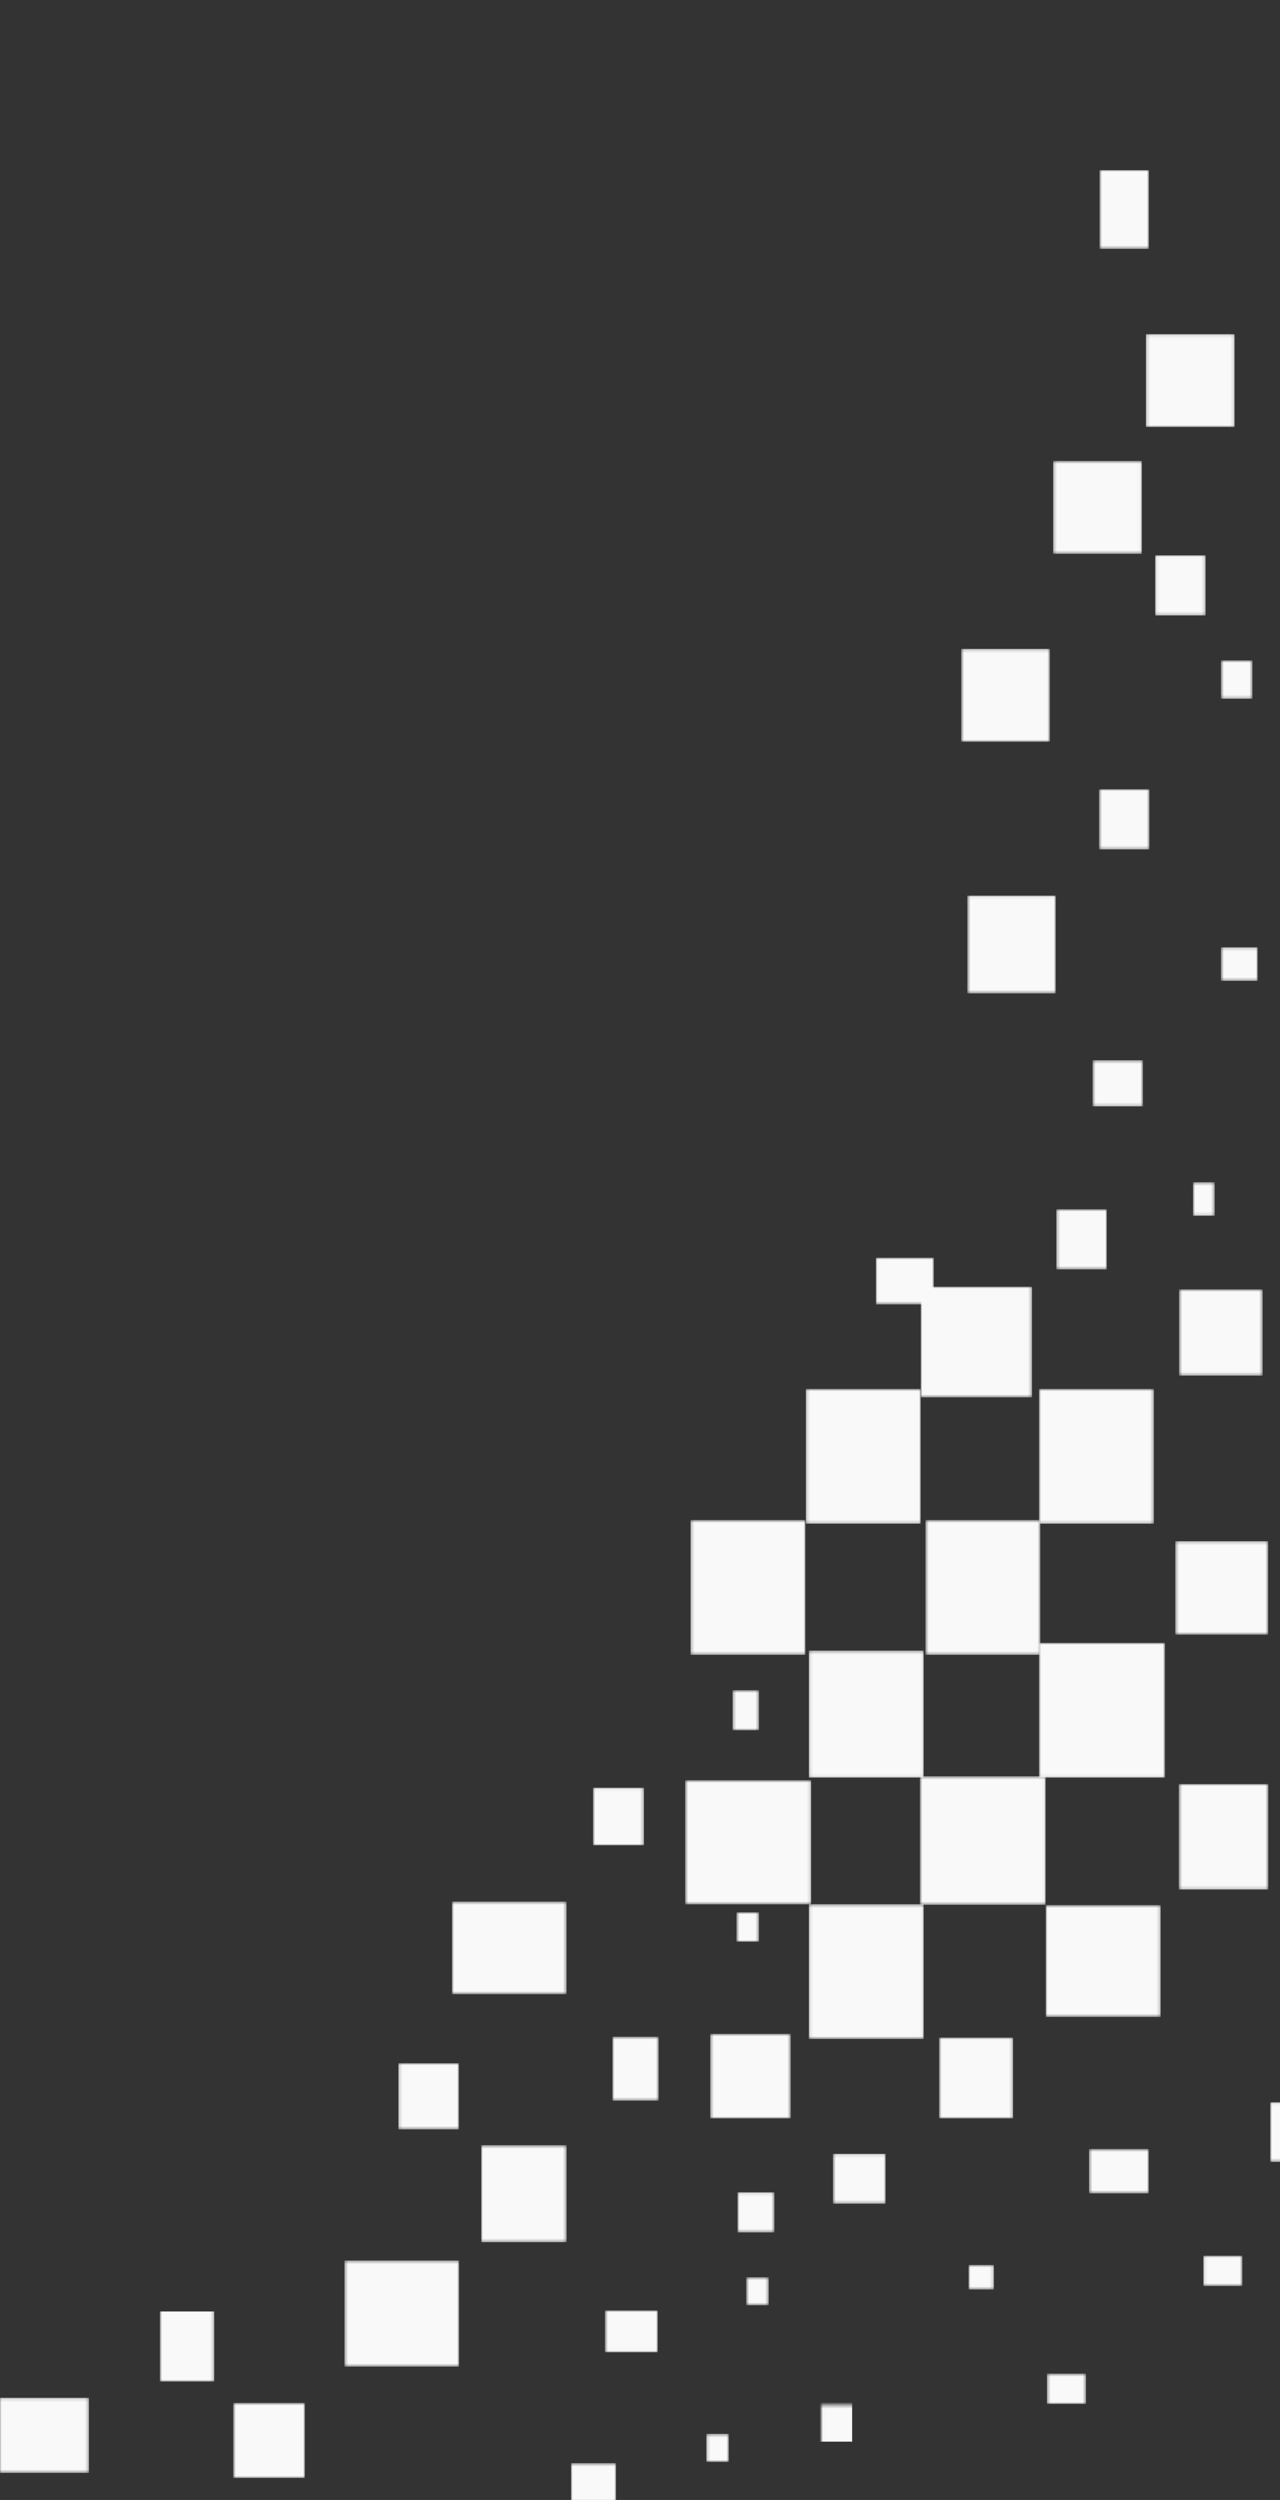 <svg width="399" height="779" viewBox="0 0 399 779" fill="none" xmlns="http://www.w3.org/2000/svg">
<rect x="0" y="0" width="399" height="779" fill="#333333" stroke="none"/>
<g clip-path="url(#clip0_2417_68201)">
<mask id="mask0_2417_68201" style="mask-type:luminance" maskUnits="userSpaceOnUse" x="286" y="553" width="40" height="41">
<path d="M325.947 593.542L286.733 593.542L286.733 553.486L325.947 553.486L325.947 593.542Z" fill="white"/>
</mask>
<g mask="url(#mask0_2417_68201)">
<path d="M325.947 593.542L286.733 593.542L286.733 553.486L325.947 553.486L325.947 593.542Z" fill="#F9F9F9"/>
</g>
<mask id="mask1_2417_68201" style="mask-type:luminance" maskUnits="userSpaceOnUse" x="325" y="593" width="37" height="36">
<path d="M361.793 628.484L325.967 628.484L325.967 593.615L361.793 593.615L361.793 628.484Z" fill="white"/>
</mask>
<g mask="url(#mask1_2417_68201)">
<path d="M361.793 628.484L325.967 628.484L325.967 593.615L361.793 593.615L361.793 628.484Z" fill="#F9F9F9"/>
</g>
<mask id="mask2_2417_68201" style="mask-type:luminance" maskUnits="userSpaceOnUse" x="367" y="555" width="29" height="34">
<path d="M395.375 588.796L367.456 588.796L367.456 555.893L395.375 555.893L395.375 588.796Z" fill="white"/>
</mask>
<g mask="url(#mask2_2417_68201)">
<path d="M395.375 588.796L367.456 588.796L367.456 555.893L395.375 555.893L395.375 588.796Z" fill="#F9F9F9"/>
</g>
<mask id="mask3_2417_68201" style="mask-type:luminance" maskUnits="userSpaceOnUse" x="252" y="593" width="36" height="43">
<path d="M287.944 635.368L252.118 635.368L252.118 593.346L287.944 593.346L287.944 635.368Z" fill="white"/>
</mask>
<g mask="url(#mask3_2417_68201)">
<path d="M287.944 635.368L252.118 635.368L252.118 593.346L287.944 593.346L287.944 635.368Z" fill="#F9F9F9"/>
</g>
<mask id="mask4_2417_68201" style="mask-type:luminance" maskUnits="userSpaceOnUse" x="252" y="514" width="36" height="40">
<path d="M287.944 553.93L252.118 553.93L252.118 514.322L287.944 514.322L287.944 553.93Z" fill="white"/>
</mask>
<g mask="url(#mask4_2417_68201)">
<path d="M287.944 553.93L252.118 553.93L252.118 514.322L287.944 514.322L287.944 553.93Z" fill="#F9F9F9"/>
</g>
<mask id="mask5_2417_68201" style="mask-type:luminance" maskUnits="userSpaceOnUse" x="213" y="554" width="40" height="40">
<path d="M252.856 593.419L213.561 593.419L213.561 554.705L252.856 554.705L252.856 593.419Z" fill="white"/>
</mask>
<g mask="url(#mask5_2417_68201)">
<path d="M252.856 593.419L213.561 593.419L213.561 554.705L252.856 554.705L252.856 593.419Z" fill="#F9F9F9"/>
</g>
<mask id="mask6_2417_68201" style="mask-type:luminance" maskUnits="userSpaceOnUse" x="215" y="473" width="37" height="43">
<path d="M251.074 515.648L215.248 515.648L215.248 473.626L251.074 473.626L251.074 515.648Z" fill="white"/>
</mask>
<g mask="url(#mask6_2417_68201)">
<path d="M251.074 515.648L215.248 515.648L215.248 473.626L251.074 473.626L251.074 515.648Z" fill="#F9F9F9"/>
</g>
<mask id="mask7_2417_68201" style="mask-type:luminance" maskUnits="userSpaceOnUse" x="288" y="473" width="37" height="43">
<path d="M324.304 515.648L288.478 515.648L288.478 473.626L324.304 473.626L324.304 515.648Z" fill="white"/>
</mask>
<g mask="url(#mask7_2417_68201)">
<path d="M324.304 515.648L288.478 515.648L288.478 473.626L324.304 473.626L324.304 515.648Z" fill="#F9F9F9"/>
</g>
<mask id="mask8_2417_68201" style="mask-type:luminance" maskUnits="userSpaceOnUse" x="251" y="432" width="37" height="43">
<path d="M287.012 474.794L251.186 474.794L251.186 432.772L287.012 432.772L287.012 474.794Z" fill="white"/>
</mask>
<g mask="url(#mask8_2417_68201)">
<path d="M287.012 474.794L251.186 474.794L251.186 432.772L287.012 432.772L287.012 474.794Z" fill="#F9F9F9"/>
</g>
<mask id="mask9_2417_68201" style="mask-type:luminance" maskUnits="userSpaceOnUse" x="323" y="432" width="37" height="43">
<path d="M359.684 474.794L323.858 474.794L323.858 432.772L359.684 432.772L359.684 474.794Z" fill="white"/>
</mask>
<g mask="url(#mask9_2417_68201)">
<path d="M359.684 474.794L323.858 474.794L323.858 432.772L359.684 432.772L359.684 474.794Z" fill="#F9F9F9"/>
</g>
<mask id="mask10_2417_68201" style="mask-type:luminance" maskUnits="userSpaceOnUse" x="367" y="401" width="27" height="28">
<path d="M393.587 428.659L367.524 428.659L367.524 401.747L393.587 401.747L393.587 428.659Z" fill="white"/>
</mask>
<g mask="url(#mask10_2417_68201)">
<path d="M393.587 428.659L367.524 428.659L367.524 401.747L393.587 401.747L393.587 428.659Z" fill="#F9F9F9"/>
</g>
<mask id="mask11_2417_68201" style="mask-type:luminance" maskUnits="userSpaceOnUse" x="366" y="480" width="30" height="30">
<path d="M395.326 509.378L366.358 509.378L366.358 480.231L395.326 480.231L395.326 509.378Z" fill="white"/>
</mask>
<g mask="url(#mask11_2417_68201)">
<path d="M395.326 509.378L366.358 509.378L366.358 480.231L395.326 480.231L395.326 509.378Z" fill="#F9F9F9"/>
</g>
<mask id="mask12_2417_68201" style="mask-type:luminance" maskUnits="userSpaceOnUse" x="329" y="376" width="17" height="20">
<path d="M345.015 395.561L329.281 395.561L329.281 376.785L345.015 376.785L345.015 395.561Z" fill="white"/>
</mask>
<g mask="url(#mask12_2417_68201)">
<path d="M345.015 395.561L329.281 395.561L329.281 376.785L345.015 376.785L345.015 395.561Z" fill="#F9F9F9"/>
</g>
<mask id="mask13_2417_68201" style="mask-type:luminance" maskUnits="userSpaceOnUse" x="342" y="245" width="17" height="20">
<path d="M358.314 264.686L342.579 264.686L342.579 245.91L358.314 245.91L358.314 264.686Z" fill="white"/>
</mask>
<g mask="url(#mask13_2417_68201)">
<path d="M358.314 264.686L342.579 264.686L342.579 245.91L358.314 245.91L358.314 264.686Z" fill="#F9F9F9"/>
</g>
<mask id="mask14_2417_68201" style="mask-type:luminance" maskUnits="userSpaceOnUse" x="360" y="173" width="16" height="19">
<path d="M375.807 191.791L360.073 191.791L360.073 173.015L375.807 173.015L375.807 191.791Z" fill="white"/>
</mask>
<g mask="url(#mask14_2417_68201)">
<path d="M375.807 191.791L360.073 191.791L360.073 173.015L375.807 173.015L375.807 191.791Z" fill="#F9F9F9"/>
</g>
<mask id="mask15_2417_68201" style="mask-type:luminance" maskUnits="userSpaceOnUse" x="299" y="202" width="29" height="30">
<path d="M327.284 231.146L299.608 231.146L299.608 202.178L327.284 202.178L327.284 231.146Z" fill="white"/>
</mask>
<g mask="url(#mask15_2417_68201)">
<path d="M327.284 231.146L299.608 231.146L299.608 202.178L327.284 202.178L327.284 231.146Z" fill="#F9F9F9"/>
</g>
<mask id="mask16_2417_68201" style="mask-type:luminance" maskUnits="userSpaceOnUse" x="328" y="143" width="28" height="30">
<path d="M355.953 172.573L328.277 172.573L328.277 143.605L355.953 143.605L355.953 172.573Z" fill="white"/>
</mask>
<g mask="url(#mask16_2417_68201)">
<path d="M355.953 172.573L328.277 172.573L328.277 143.605L355.953 143.605L355.953 172.573Z" fill="#F9F9F9"/>
</g>
<mask id="mask17_2417_68201" style="mask-type:luminance" maskUnits="userSpaceOnUse" x="357" y="104" width="28" height="30">
<path d="M384.858 133.071L357.182 133.071L357.182 104.103L384.858 104.103L384.858 133.071Z" fill="white"/>
</mask>
<g mask="url(#mask17_2417_68201)">
<path d="M384.858 133.071L357.182 133.071L357.182 104.103L384.858 104.103L384.858 133.071Z" fill="#F9F9F9"/>
</g>
<mask id="mask18_2417_68201" style="mask-type:luminance" maskUnits="userSpaceOnUse" x="342" y="53" width="17" height="25">
<path d="M342.73 77.555L358.146 77.555L358.146 53L342.73 53L342.73 77.555Z" fill="white"/>
</mask>
<g mask="url(#mask18_2417_68201)">
<path d="M342.73 77.555L358.146 77.555L358.146 53L342.73 53L342.73 77.555Z" fill="#F9F9F9"/>
</g>
<mask id="mask19_2417_68201" style="mask-type:luminance" maskUnits="userSpaceOnUse" x="380" y="205" width="11" height="13">
<path d="M390.421 217.739L380.577 217.739L380.577 205.758L390.421 205.758L390.421 217.739Z" fill="white"/>
</mask>
<g mask="url(#mask19_2417_68201)">
<path d="M390.421 217.739L380.577 217.739L380.577 205.758L390.421 205.758L390.421 217.739Z" fill="#F9F9F9"/>
</g>
<mask id="mask20_2417_68201" style="mask-type:luminance" maskUnits="userSpaceOnUse" x="340" y="330" width="17" height="15">
<path d="M356.293 344.764L340.558 344.764L340.558 330.369L356.293 330.369L356.293 344.764Z" fill="white"/>
</mask>
<g mask="url(#mask20_2417_68201)">
<path d="M356.293 344.764L340.558 344.764L340.558 330.369L356.293 330.369L356.293 344.764Z" fill="#F9F9F9"/>
</g>
<mask id="mask21_2417_68201" style="mask-type:luminance" maskUnits="userSpaceOnUse" x="380" y="295" width="13" height="11">
<path d="M392.035 305.642L380.577 305.642L380.577 295.181L392.035 295.181L392.035 305.642Z" fill="white"/>
</mask>
<g mask="url(#mask21_2417_68201)">
<path d="M392.035 305.642L380.577 305.642L380.577 295.181L392.035 295.181L392.035 305.642Z" fill="#F9F9F9"/>
</g>
<mask id="mask22_2417_68201" style="mask-type:luminance" maskUnits="userSpaceOnUse" x="371" y="368" width="8" height="11">
<path d="M378.637 378.851L371.86 378.851L371.86 368.39L378.637 368.39L378.637 378.851Z" fill="white"/>
</mask>
<g mask="url(#mask22_2417_68201)">
<path d="M378.637 378.851L371.86 378.851L371.86 368.39L378.637 368.39L378.637 378.851Z" fill="#F9F9F9"/>
</g>
<mask id="mask23_2417_68201" style="mask-type:luminance" maskUnits="userSpaceOnUse" x="273" y="391" width="19" height="16">
<path d="M291.099 406.468L273.025 406.468L273.025 391.894L291.099 391.894L291.099 406.468Z" fill="white"/>
</mask>
<g mask="url(#mask23_2417_68201)">
<path d="M291.099 406.468L273.025 406.468L273.025 391.894L291.099 391.894L291.099 406.468Z" fill="#F9F9F9"/>
</g>
<mask id="mask24_2417_68201" style="mask-type:luminance" maskUnits="userSpaceOnUse" x="395" y="655" width="18" height="19">
<path d="M412.16 673.651L395.942 673.651L395.942 655.054L412.16 655.054L412.16 673.651Z" fill="white"/>
</mask>
<g mask="url(#mask24_2417_68201)">
<path d="M412.16 673.651L395.942 673.651L395.942 655.054L412.16 655.054L412.16 673.651Z" fill="#F9F9F9"/>
</g>
<mask id="mask25_2417_68201" style="mask-type:luminance" maskUnits="userSpaceOnUse" x="339" y="669" width="20" height="15">
<path d="M358.098 683.474L339.459 683.474L339.459 669.615L358.098 669.615L358.098 683.474Z" fill="white"/>
</mask>
<g mask="url(#mask25_2417_68201)">
<path d="M358.098 683.474L339.459 683.474L339.459 669.615L358.098 669.615L358.098 683.474Z" fill="#F9F9F9"/>
</g>
<mask id="mask26_2417_68201" style="mask-type:luminance" maskUnits="userSpaceOnUse" x="375" y="702" width="13" height="11">
<path d="M387.279 712.345L375.095 712.345L375.095 702.867L387.279 702.867L387.279 712.345Z" fill="white"/>
</mask>
<g mask="url(#mask26_2417_68201)">
<path d="M387.279 712.345L375.095 712.345L375.095 702.867L387.279 702.867L387.279 712.345Z" fill="#F9F9F9"/>
</g>
<mask id="mask27_2417_68201" style="mask-type:luminance" maskUnits="userSpaceOnUse" x="326" y="739" width="13" height="11">
<path d="M338.535 749.087L326.351 749.087L326.351 739.61L338.535 739.61L338.535 749.087Z" fill="white"/>
</mask>
<g mask="url(#mask27_2417_68201)">
<path d="M338.535 749.087L326.351 749.087L326.351 739.61L338.535 739.61L338.535 749.087Z" fill="#F9F9F9"/>
</g>
<mask id="mask28_2417_68201" style="mask-type:luminance" maskUnits="userSpaceOnUse" x="301" y="705" width="9" height="9">
<path d="M309.82 713.436L301.912 713.436L301.912 705.746L309.82 705.746L309.82 713.436Z" fill="white"/>
</mask>
<g mask="url(#mask28_2417_68201)">
<path d="M309.82 713.436L301.912 713.436L301.912 705.746L309.82 705.746L309.82 713.436Z" fill="#F9F9F9"/>
</g>
<mask id="mask29_2417_68201" style="mask-type:luminance" maskUnits="userSpaceOnUse" x="232" y="709" width="8" height="10">
<path d="M239.623 718.343L232.603 718.343L232.603 709.581L239.623 709.581L239.623 718.343Z" fill="white"/>
</mask>
<g mask="url(#mask29_2417_68201)">
<path d="M239.623 718.343L232.603 718.343L232.603 709.581L239.623 709.581L239.623 718.343Z" fill="#F9F9F9"/>
</g>
<mask id="mask30_2417_68201" style="mask-type:luminance" maskUnits="userSpaceOnUse" x="220" y="758" width="8" height="10">
<path d="M227.198 767.152L220.178 767.152L220.178 758.39L227.198 758.39L227.198 767.152Z" fill="white"/>
</mask>
<g mask="url(#mask30_2417_68201)">
<path d="M227.198 767.152L220.178 767.152L220.178 758.39L227.198 758.39L227.198 767.152Z" fill="#F9F9F9"/>
</g>
<mask id="mask31_2417_68201" style="mask-type:luminance" maskUnits="userSpaceOnUse" x="177" y="767" width="16" height="18">
<path d="M192.033 784.408L177.993 784.408L177.993 767.51L192.033 767.51L192.033 784.408Z" fill="white"/>
</mask>
<g mask="url(#mask31_2417_68201)">
<path d="M192.033 784.408L177.993 784.408L177.993 767.51L192.033 767.51L192.033 784.408Z" fill="#F9F9F9"/>
</g>
<mask id="mask32_2417_68201" style="mask-type:luminance" maskUnits="userSpaceOnUse" x="292" y="634" width="24" height="27">
<path d="M315.791 660.113L292.714 660.113L292.714 634.9L315.791 634.9L315.791 660.113Z" fill="white"/>
</mask>
<g mask="url(#mask32_2417_68201)">
<path d="M315.791 660.113L292.714 660.113L292.714 634.9L315.791 634.9L315.791 660.113Z" fill="#F9F9F9"/>
</g>
<mask id="mask33_2417_68201" style="mask-type:luminance" maskUnits="userSpaceOnUse" x="221" y="633" width="26" height="28">
<path d="M246.49 660.114L221.396 660.114L221.396 633.738L246.49 633.738L246.49 660.114Z" fill="white"/>
</mask>
<g mask="url(#mask33_2417_68201)">
<path d="M246.49 660.114L221.396 660.114L221.396 633.738L246.49 633.738L246.49 660.114Z" fill="#F9F9F9"/>
</g>
<mask id="mask34_2417_68201" style="mask-type:luminance" maskUnits="userSpaceOnUse" x="149" y="668" width="28" height="31">
<path d="M176.624 698.667L149.997 698.667L149.997 668.447L176.624 668.447L176.624 698.667Z" fill="white"/>
</mask>
<g mask="url(#mask34_2417_68201)">
<path d="M176.624 698.667L149.997 698.667L149.997 668.447L176.624 668.447L176.624 698.667Z" fill="#F9F9F9"/>
</g>
<mask id="mask35_2417_68201" style="mask-type:luminance" maskUnits="userSpaceOnUse" x="107" y="704" width="37" height="34">
<path d="M143.115 737.461L107.37 737.461L107.37 704.38L143.115 704.38L143.115 737.461Z" fill="white"/>
</mask>
<g mask="url(#mask35_2417_68201)">
<path d="M143.115 737.461L107.37 737.461L107.37 704.38L143.115 704.38L143.115 737.461Z" fill="#F9F9F9"/>
</g>
<mask id="mask36_2417_68201" style="mask-type:luminance" maskUnits="userSpaceOnUse" x="49" y="709" width="18" height="34">
<path d="M66.785 742.115L49.828 742.115L49.828 709.034L66.785 709.034L66.785 742.115Z" fill="white"/>
</mask>
<g mask="url(#mask36_2417_68201)">
<path d="M66.785 742.115L49.828 742.115L49.828 720.261L66.785 720.261L66.785 742.115Z" fill="#F9F9F9"/>
</g>
<mask id="mask37_2417_68201" style="mask-type:luminance" maskUnits="userSpaceOnUse" x="-1" y="747" width="29" height="24">
<path d="M27.73 770.569L-0.269 770.569L-0.269 747.144L27.73 747.144L27.73 770.569Z" fill="white"/>
</mask>
<g mask="url(#mask37_2417_68201)">
<path d="M27.73 770.569L-0.269 770.569L-0.269 747.144L27.73 747.144L27.73 770.569Z" fill="#F9F9F9"/>
</g>
<mask id="mask38_2417_68201" style="mask-type:luminance" maskUnits="userSpaceOnUse" x="72" y="748" width="24" height="25">
<path d="M95.038 772.162L72.688 772.162L72.688 748.737L95.038 748.737L95.038 772.162Z" fill="white"/>
</mask>
<g mask="url(#mask38_2417_68201)">
<path d="M95.038 772.162L72.688 772.162L72.688 748.737L95.038 748.737L95.038 772.162Z" fill="#F9F9F9"/>
</g>
<mask id="mask39_2417_68201" style="mask-type:luminance" maskUnits="userSpaceOnUse" x="188" y="719" width="18" height="14">
<path d="M205.026 732.982L188.566 732.982L188.566 719.928L205.026 719.928L205.026 732.982Z" fill="white"/>
</mask>
<g mask="url(#mask39_2417_68201)">
<path d="M205.026 732.982L188.566 732.982L188.566 719.928L205.026 719.928L205.026 732.982Z" fill="#F9F9F9"/>
</g>
<mask id="mask40_2417_68201" style="mask-type:luminance" maskUnits="userSpaceOnUse" x="259" y="671" width="18" height="16">
<path d="M276.079 686.679L259.619 686.679L259.619 671.122L276.079 671.122L276.079 686.679Z" fill="white"/>
</mask>
<g mask="url(#mask40_2417_68201)">
<path d="M276.079 686.679L259.619 686.679L259.619 671.122L276.079 671.122L276.079 686.679Z" fill="#F9F9F9"/>
</g>
<mask id="mask41_2417_68201" style="mask-type:luminance" maskUnits="userSpaceOnUse" x="229" y="683" width="13" height="13">
<path d="M241.416 695.628L229.878 695.628L229.878 683.111L241.416 683.111L241.416 695.628Z" fill="white"/>
</mask>
<g mask="url(#mask41_2417_68201)">
<path d="M241.416 695.628L229.878 695.628L229.878 683.111L241.416 683.111L241.416 695.628Z" fill="#F9F9F9"/>
</g>
<mask id="mask42_2417_68201" style="mask-type:luminance" maskUnits="userSpaceOnUse" x="256" y="749" width="12" height="13">
<path d="M267.555 761.899L256.016 761.899L256.016 749.382L267.555 749.382L267.555 761.899Z" fill="white"/>
</mask>
<g mask="url(#mask42_2417_68201)">
<path d="M265.627 760.831L254.089 760.831L254.089 748.314L265.627 748.314L265.627 760.831Z" fill="#F9F9F9"/>
</g>
<mask id="mask43_2417_68201" style="mask-type:luminance" maskUnits="userSpaceOnUse" x="229" y="595" width="8" height="11">
<path d="M236.584 605.055L229.564 605.055L229.564 595.846L236.584 595.846L236.584 605.055Z" fill="white"/>
</mask>
<g mask="url(#mask43_2417_68201)">
<path d="M236.584 605.055L229.564 605.055L229.564 595.846L236.584 595.846L236.584 605.055Z" fill="#F9F9F9"/>
</g>
<mask id="mask44_2417_68201" style="mask-type:luminance" maskUnits="userSpaceOnUse" x="184" y="557" width="17" height="19">
<path d="M200.735 575.013L184.839 575.013L184.839 557.042L200.735 557.042L200.735 575.013Z" fill="white"/>
</mask>
<g mask="url(#mask44_2417_68201)">
<path d="M200.735 575.013L184.839 575.013L184.839 557.042L200.735 557.042L200.735 575.013Z" fill="#F9F9F9"/>
</g>
<mask id="mask45_2417_68201" style="mask-type:luminance" maskUnits="userSpaceOnUse" x="228" y="526" width="9" height="14">
<path d="M236.588 539.17L228.357 539.17L228.357 526.653L236.588 526.653L236.588 539.17Z" fill="white"/>
</mask>
<g mask="url(#mask45_2417_68201)">
<path d="M236.588 539.17L228.357 539.17L228.357 526.653L236.588 526.653L236.588 539.17Z" fill="#F9F9F9"/>
</g>
<mask id="mask46_2417_68201" style="mask-type:luminance" maskUnits="userSpaceOnUse" x="124" y="642" width="20" height="22">
<path d="M143.059 663.535L124.178 663.535L124.178 642.882L143.059 642.882L143.059 663.535Z" fill="white"/>
</mask>
<g mask="url(#mask46_2417_68201)">
<path d="M143.059 663.535L124.178 663.535L124.178 642.882L143.059 642.882L143.059 663.535Z" fill="#F9F9F9"/>
</g>
<mask id="mask47_2417_68201" style="mask-type:luminance" maskUnits="userSpaceOnUse" x="140" y="592" width="37" height="30">
<path d="M176.613 621.402L140.868 621.402L140.868 592.523L176.613 592.523L176.613 621.402Z" fill="white"/>
</mask>
<g mask="url(#mask47_2417_68201)">
<path d="M176.613 621.402L140.868 621.402L140.868 592.523L176.613 592.523L176.613 621.402Z" fill="#F9F9F9"/>
</g>
<mask id="mask48_2417_68201" style="mask-type:luminance" maskUnits="userSpaceOnUse" x="190" y="634" width="16" height="21">
<path d="M205.342 654.576L190.899 654.576L190.899 634.638L205.342 634.638L205.342 654.576Z" fill="white"/>
</mask>
<g mask="url(#mask48_2417_68201)">
<path d="M205.342 654.576L190.899 654.576L190.899 634.638L205.342 634.638L205.342 654.576Z" fill="#F9F9F9"/>
</g>
<mask id="mask49_2417_68201" style="mask-type:luminance" maskUnits="userSpaceOnUse" x="301" y="279" width="29" height="31">
<path d="M329.116 309.552L301.521 309.552L301.521 279.063L329.116 279.063L329.116 309.552Z" fill="white"/>
</mask>
<g mask="url(#mask49_2417_68201)">
<path d="M329.116 309.552L301.521 309.552L301.521 279.063L329.116 279.063L329.116 309.552Z" fill="#F9F9F9"/>
</g>
<mask id="mask50_2417_68201" style="mask-type:luminance" maskUnits="userSpaceOnUse" x="287" y="400" width="35" height="36">
<path d="M321.704 435.437L287.008 435.437L287.008 400.925L321.704 400.925L321.704 435.437Z" fill="white"/>
</mask>
<g mask="url(#mask50_2417_68201)">
<path d="M321.704 435.437L287.008 435.437L287.008 400.925L321.704 400.925L321.704 435.437Z" fill="#F9F9F9"/>
</g>
<mask id="mask51_2417_68201" style="mask-type:luminance" maskUnits="userSpaceOnUse" x="323" y="511" width="41" height="43">
<path d="M363.154 553.93L323.858 553.93L323.858 511.908L363.154 511.908L363.154 553.93Z" fill="white"/>
</mask>
<g mask="url(#mask51_2417_68201)">
<path d="M363.154 553.93L323.858 553.93L323.858 511.908L363.154 511.908L363.154 553.93Z" fill="#F9F9F9"/>
</g>
</g>
<defs>
<clipPath id="clip0_2417_68201">
<rect width="399" height="779" fill="white"/>
</clipPath>
</defs>
</svg>
